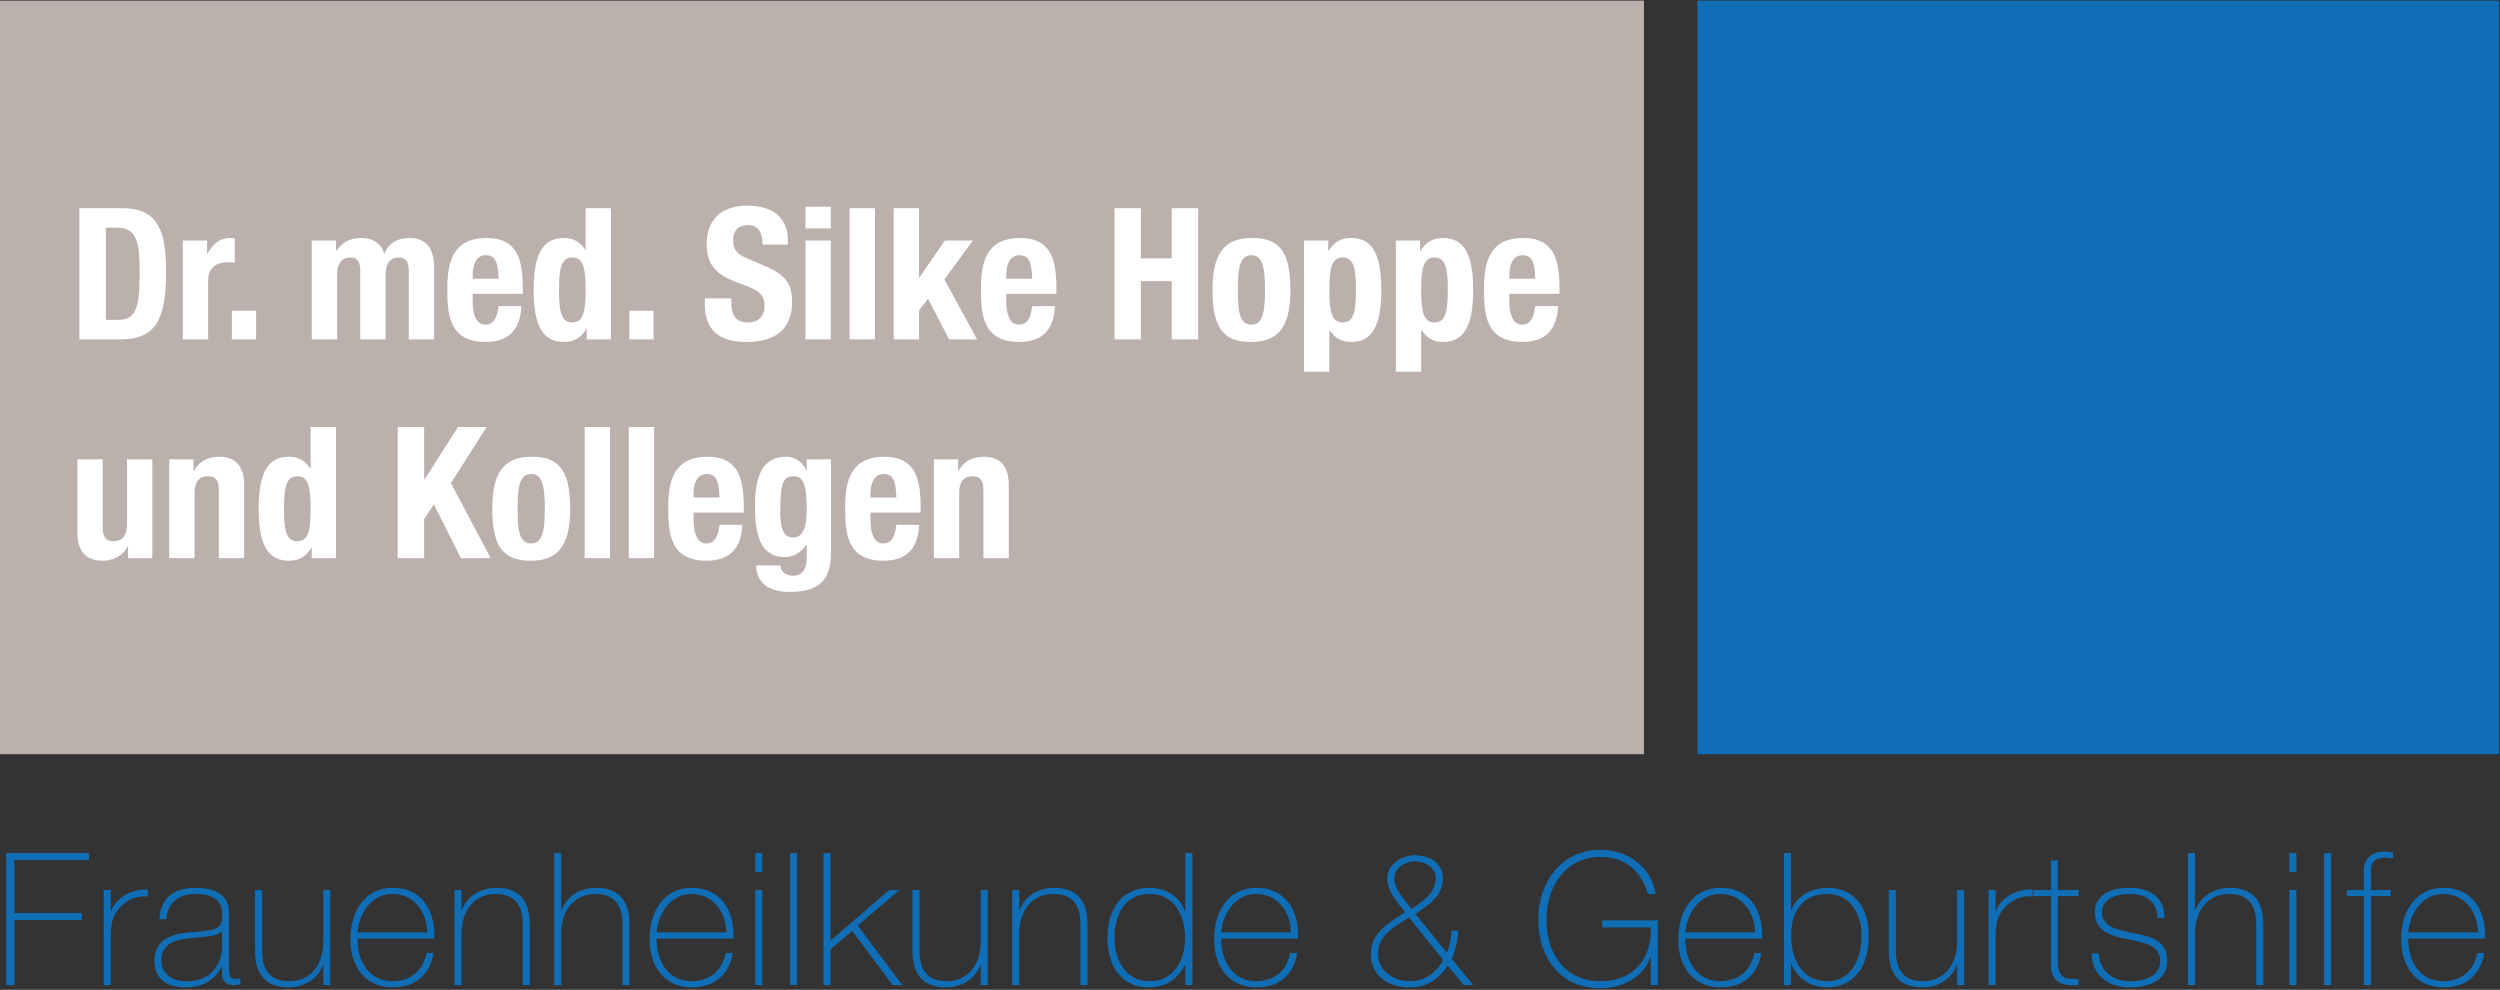 <?xml version="1.0" encoding="UTF-8" standalone="no"?>
<!DOCTYPE svg PUBLIC "-//W3C//DTD SVG 1.1//EN" "http://www.w3.org/Graphics/SVG/1.1/DTD/svg11.dtd">
<svg xmlns="http://www.w3.org/2000/svg" version="1.1" width="245" height="97"><rect width="100%" height="100%" fill="#333333" stroke="none"/><svg xmlns:xlink="http://www.w3.org/1999/xlink" width="245" height="97" viewBox="0 0 1884 745" version="1.1" xml:space="preserve" style="fill-rule:evenodd;clip-rule:evenodd;stroke-linejoin:round;stroke-miterlimit:1.414;" x="0" y="0">
    <g transform="matrix(4.167,0,0,4.167,0,-1.737)">
        <rect x="306.976" y="0.417" width="144.965" height="136.289" style="fill:rgb(16,110,183);fill-rule:nonzero;"/>
        <rect x="0" y="0.417" width="297.305" height="136.289" style="fill:rgb(188,176,173);fill-rule:nonzero;"/>
        <path d="M23.162,101.246L27.546,101.246L27.546,83.376L22.962,83.376L22.962,95.234C22.962,97.227 22.099,98.191 20.537,98.191C19.176,98.191 18.578,97.493 18.578,95.699L18.578,83.376L13.994,83.376L13.994,96.629C13.994,100.151 15.688,101.711 18.544,101.711C20.471,101.711 22.132,100.914 23.095,99.154L23.162,99.154L23.162,101.246ZM30.602,101.246L35.186,101.246L35.186,89.388C35.186,87.395 36.05,86.432 37.611,86.432C38.973,86.432 39.571,87.129 39.571,88.923L39.571,101.246L44.155,101.246L44.155,87.993C44.155,84.472 42.461,82.911 39.604,82.911C37.678,82.911 36.017,83.708 35.054,85.468L34.987,85.468L34.987,83.376L30.602,83.376L30.602,101.246ZM51.363,92.311C51.363,88.425 51.762,86.432 53.755,86.432C55.781,86.432 56.18,88.425 56.18,92.311C56.18,96.198 55.781,98.191 53.755,98.191C51.762,98.191 51.363,96.198 51.363,92.311ZM56.379,101.246L60.764,101.246L60.764,77.529L56.18,77.529L56.18,85.037L56.113,85.037C55.15,83.608 53.988,82.911 52.26,82.911C48.507,82.911 46.779,85.668 46.779,92.311C46.779,98.955 48.507,101.711 52.26,101.711C54.054,101.711 55.316,101.014 56.313,99.353L56.379,99.353L56.379,101.246ZM71.925,77.529L71.925,101.246L76.708,101.246L76.708,94.205L78.469,91.514L83.352,101.246L88.733,101.246L81.558,87.694L88.002,77.529L82.82,77.529L76.774,87.03L76.708,87.03L76.708,77.529L71.925,77.529ZM89.031,92.311C89.031,98.523 90.559,101.811 96.073,101.711C101.322,101.711 103.116,98.423 103.116,92.311C103.116,86.099 101.588,82.811 96.073,82.911C90.825,82.911 89.031,86.199 89.031,92.311ZM93.615,92.311C93.615,88.657 93.815,86.033 96.073,86.033C97.934,86.033 98.532,87.86 98.532,92.311C98.532,96.762 97.934,98.589 96.073,98.589C93.815,98.589 93.615,95.965 93.615,92.311ZM105.74,101.246L110.324,101.246L110.324,77.529L105.74,77.529L105.74,101.246ZM113.712,101.246L118.296,101.246L118.296,77.529L113.712,77.529L113.712,101.246ZM134.506,93.009L134.506,91.979C134.506,86.498 133.31,82.911 127.962,82.911C121.784,82.911 120.853,87.362 120.853,92.145C120.853,96.596 121.119,101.711 127.763,101.711C132.081,101.711 134.074,99.387 134.24,95.234L130.121,95.234C129.854,97.427 129.224,98.589 127.696,98.589C126.002,98.589 125.437,96.53 125.437,94.437L125.437,93.009L134.506,93.009ZM125.437,90.285L125.437,89.587C125.437,87.926 125.969,86.033 127.796,86.033C129.688,86.033 130.021,87.561 130.121,90.285L125.437,90.285ZM145.899,83.376L145.899,85.369L145.833,85.369C144.969,83.509 143.408,82.911 142.146,82.911C137.163,82.911 136.532,87.827 136.532,92.012C136.532,98.556 138.359,101.047 142.013,101.047C143.475,101.047 144.903,100.184 145.833,98.855L145.899,98.855L145.899,101.213C145.899,103.04 145.235,104.435 143.375,104.435C142.81,104.435 142.279,104.236 141.847,103.937C141.415,103.638 141.149,103.173 141.149,102.575L136.765,102.575C136.765,105.631 138.957,107.358 142.843,107.358C148.191,107.358 150.284,105.066 150.284,100.35L150.284,83.376L145.899,83.376ZM141.116,92.876C141.116,88.059 141.481,86.432 143.508,86.432C145.335,86.432 145.899,88.059 145.899,92.411C145.899,95.434 145.335,97.526 143.408,97.526C141.481,97.526 141.116,95.334 141.116,92.876ZM166.494,93.009L166.494,91.979C166.494,86.498 165.298,82.911 159.95,82.911C153.772,82.911 152.842,87.362 152.842,92.145C152.842,96.596 153.108,101.711 159.751,101.711C164.069,101.711 166.063,99.387 166.229,95.234L162.11,95.234C161.844,97.427 161.213,98.589 159.685,98.589C157.991,98.589 157.426,96.53 157.426,94.437L157.426,93.009L166.494,93.009ZM157.426,90.285L157.426,89.587C157.426,87.926 157.957,86.033 159.784,86.033C161.678,86.033 162.01,87.561 162.11,90.285L157.426,90.285ZM168.886,101.246L173.47,101.246L173.47,89.388C173.47,87.395 174.334,86.432 175.895,86.432C177.257,86.432 177.855,87.129 177.855,88.923L177.855,101.246L182.439,101.246L182.439,87.993C182.439,84.472 180.745,82.911 177.888,82.911C175.961,82.911 174.3,83.708 173.337,85.468L173.271,85.468L173.271,83.376L168.886,83.376L168.886,101.246Z" style="fill:white;fill-rule:nonzero;"/>
        <path d="M14.359,61.682L21.899,61.682C28.244,61.682 30.038,57.895 30.038,49.491C30.038,42.516 28.842,37.965 22.198,37.965L14.359,37.965L14.359,61.682ZM19.142,41.486L21.169,41.486C24.823,41.486 25.254,44.243 25.254,49.624C25.254,56.068 24.59,58.161 21.268,58.161L19.142,58.161L19.142,41.486ZM33.06,61.682L37.644,61.682L37.644,50.953C37.644,48.561 39.438,47.731 41.032,47.731C41.497,47.731 41.996,47.764 42.461,47.797L42.461,43.412C42.195,43.379 41.896,43.346 41.63,43.346C39.737,43.346 38.441,44.475 37.511,46.203L37.445,46.203L37.445,43.811L33.06,43.811L33.06,61.682ZM41.93,56.5L41.93,61.682L46.315,61.682L46.315,56.5L41.93,56.5ZM56.383,61.682L60.967,61.682L60.967,49.923C60.967,47.864 61.897,46.867 63.359,46.867C64.654,46.867 65.153,47.697 65.153,49.192L65.153,61.682L69.737,61.682L69.737,49.923C69.737,47.864 70.667,46.867 72.128,46.867C73.424,46.867 73.922,47.697 73.922,49.192L73.922,61.682L78.506,61.682L78.506,48.694C78.506,45.239 77.078,43.346 74.055,43.346C71.896,43.346 70.235,44.309 69.537,46.203L69.471,46.203C68.973,44.376 67.445,43.346 65.352,43.346C63.425,43.346 61.997,44.01 60.834,45.638L60.768,45.638L60.768,43.811L56.383,43.811L56.383,61.682ZM94.55,53.444L94.55,52.414C94.55,46.933 93.354,43.346 88.006,43.346C81.828,43.346 80.898,47.797 80.898,52.58C80.898,57.032 81.163,62.147 87.807,62.147C92.125,62.147 94.118,59.822 94.284,55.67L90.165,55.67C89.9,57.862 89.269,59.025 87.741,59.025C86.046,59.025 85.482,56.965 85.482,54.872L85.482,53.444L94.55,53.444ZM85.482,50.72L85.482,50.023C85.482,48.362 86.013,46.468 87.84,46.468C89.734,46.468 90.066,47.996 90.165,50.72L85.482,50.72ZM101.094,52.747C101.094,48.86 101.493,46.867 103.486,46.867C105.512,46.867 105.911,48.86 105.911,52.747C105.911,56.633 105.512,58.626 103.486,58.626C101.493,58.626 101.094,56.633 101.094,52.747ZM106.11,61.682L110.495,61.682L110.495,37.965L105.911,37.965L105.911,45.472L105.845,45.472C104.881,44.044 103.719,43.346 101.991,43.346C98.237,43.346 96.51,46.103 96.51,52.747C96.51,59.39 98.237,62.147 101.991,62.147C103.785,62.147 105.047,61.45 106.044,59.789L106.11,59.789L106.11,61.682ZM113.817,56.5L113.817,61.682L118.201,61.682L118.201,56.5L113.817,56.5ZM127.473,54.275L127.473,55.238C127.473,59.623 129.599,62.147 135.013,62.147C140.195,62.147 143.251,59.888 143.251,54.872C143.251,51.983 142.321,50.156 138.734,48.594L135.047,47C133.02,46.136 132.589,45.239 132.589,43.778C132.589,42.383 133.153,41.021 135.312,41.021C137.139,41.021 137.903,42.316 137.903,44.542L142.487,44.542L142.487,43.877C142.487,39.327 139.398,37.5 135.146,37.5C130.629,37.5 127.805,39.858 127.805,44.475C127.805,48.428 129.765,50.189 134.017,51.65C137.173,52.747 138.269,53.544 138.269,55.703C138.269,57.696 136.874,58.626 135.412,58.626C132.887,58.626 132.256,57.198 132.256,54.972L132.256,54.275L127.473,54.275ZM145.676,61.682L150.26,61.682L150.26,43.811L145.676,43.811L145.676,61.682ZM145.676,41.619L150.26,41.619L150.26,37.699L145.676,37.699L145.676,41.619ZM153.648,61.682L158.232,61.682L158.232,37.965L153.648,37.965L153.648,61.682ZM161.62,37.965L161.62,61.682L166.204,61.682L166.204,56.467L167.832,54.341L171.652,61.682L176.701,61.682L170.788,50.853L175.937,43.811L170.888,43.811L166.27,50.488L166.204,50.488L166.204,37.965L161.62,37.965ZM191.051,53.444L191.051,52.414C191.051,46.933 189.855,43.346 184.507,43.346C178.328,43.346 177.398,47.797 177.398,52.58C177.398,57.032 177.664,62.147 184.308,62.147C188.626,62.147 190.619,59.822 190.785,55.67L186.666,55.67C186.4,57.862 185.769,59.025 184.241,59.025C182.547,59.025 181.982,56.965 181.982,54.872L181.982,53.444L191.051,53.444ZM181.982,50.72L181.982,50.023C181.982,48.362 182.514,46.468 184.341,46.468C186.234,46.468 186.566,47.996 186.666,50.72L181.982,50.72ZM201.547,61.682L206.33,61.682L206.33,51.152L211.911,51.152L211.911,61.682L216.694,61.682L216.694,37.965L211.911,37.965L211.911,47.033L206.33,47.033L206.33,37.965L201.547,37.965L201.547,61.682ZM219.285,52.747C219.285,58.958 220.813,62.247 226.327,62.147C231.576,62.147 233.369,58.859 233.369,52.747C233.369,46.535 231.841,43.246 226.327,43.346C221.079,43.346 219.285,46.635 219.285,52.747ZM223.869,52.747C223.869,49.093 224.069,46.468 226.327,46.468C228.188,46.468 228.785,48.295 228.785,52.747C228.785,57.198 228.188,59.025 226.327,59.025C224.069,59.025 223.869,56.4 223.869,52.747ZM240.411,52.747C240.411,48.86 240.81,46.867 242.836,46.867C244.829,46.867 245.228,48.86 245.228,52.747C245.228,56.633 244.829,58.626 242.836,58.626C240.81,58.626 240.411,56.633 240.411,52.747ZM235.827,67.528L240.411,67.528L240.411,60.021L240.478,60.021C241.441,61.45 242.604,62.147 244.331,62.147C248.085,62.147 249.812,59.39 249.812,52.747C249.812,46.103 248.085,43.346 244.331,43.346C242.537,43.346 241.275,44.044 240.279,45.704L240.212,45.704L240.212,43.811L235.827,43.811L235.827,67.528ZM257.019,52.747C257.019,48.86 257.419,46.867 259.445,46.867C261.437,46.867 261.837,48.86 261.837,52.747C261.837,56.633 261.437,58.626 259.445,58.626C257.419,58.626 257.019,56.633 257.019,52.747ZM252.436,67.528L257.019,67.528L257.019,60.021L257.087,60.021C258.049,61.45 259.213,62.147 260.94,62.147C264.694,62.147 266.421,59.39 266.421,52.747C266.421,46.103 264.694,43.346 260.94,43.346C259.146,43.346 257.884,44.044 256.887,45.704L256.821,45.704L256.821,43.811L252.436,43.811L252.436,67.528ZM282.033,53.444L282.033,52.414C282.033,46.933 280.837,43.346 275.489,43.346C269.311,43.346 268.381,47.797 268.381,52.58C268.381,57.032 268.646,62.147 275.29,62.147C279.608,62.147 281.601,59.822 281.767,55.67L277.648,55.67C277.383,57.862 276.751,59.025 275.223,59.025C273.529,59.025 272.965,56.965 272.965,54.872L272.965,53.444L282.033,53.444ZM272.965,50.72L272.965,50.023C272.965,48.362 273.496,46.468 275.323,46.468C277.217,46.468 277.549,47.996 277.648,50.72L272.965,50.72Z" style="fill:white;fill-rule:nonzero;"/>
        <path d="M14.778,166.691L14.778,165.42L2.6,165.42L2.6,155.851L16.116,155.851L16.116,154.58L1.128,154.58L1.128,178.467L2.6,178.467L2.6,166.691L14.778,166.691ZM20.03,161.271L18.758,161.271L18.758,178.467L20.03,178.467L20.03,169.066C20.164,166.49 20.699,165.42 21.97,164.115C23.509,162.609 25.383,162.275 26.721,162.442L26.721,161.171C23.609,161.037 20.799,162.844 20.13,165.085L20.03,165.085L20.03,161.271ZM40.136,171.91C40.136,172.813 39.5,177.764 33.713,177.764C30.702,177.764 29.196,176.092 29.196,174.017C29.196,171.441 30.903,170.371 33.913,170.036C36.389,169.702 39.132,169.836 40.136,168.698L40.136,171.91ZM41.407,165.353C41.407,161.806 38.396,160.87 35.385,160.87C31.337,160.87 28.996,162.777 28.828,166.557L30.1,166.557C30.267,163.58 32.308,161.974 35.385,161.974C39.3,161.974 40.17,163.981 40.17,165.353C40.17,168.163 39.935,168.531 34.248,168.932C31.404,169.166 27.925,170.003 27.925,174.017C27.925,177.631 30.434,178.868 33.679,178.868C36.958,178.868 39.266,177.095 40.069,175.055L40.136,175.055L40.136,175.958C40.136,177.363 40.437,178.467 42.444,178.467C42.779,178.467 43.114,178.4 43.482,178.333L43.482,177.263C43.08,177.329 42.779,177.363 42.545,177.363C41.407,177.363 41.407,176.292 41.407,175.289L41.407,165.353ZM59.741,161.271L58.469,161.271L58.469,170.572C58.469,174.787 56.127,177.764 52.28,177.764C47.596,177.764 47.396,173.917 47.396,172.144L47.396,161.271L46.124,161.271L46.124,171.91C46.124,174.017 46.191,178.868 52.247,178.868C54.923,178.868 57.533,177.363 58.402,174.787L58.469,174.787L58.469,178.467L59.741,178.467L59.741,161.271ZM78.542,170.036C78.776,165.118 76.368,160.87 70.981,160.87C65.796,160.87 63.32,165.453 63.387,170.17C63.32,174.921 65.963,178.868 70.981,178.868C75.063,178.868 77.739,176.66 78.408,172.646L77.137,172.646C76.535,175.824 74.226,177.764 70.981,177.764C66.733,177.764 64.591,174.084 64.658,170.036L78.542,170.036ZM64.658,168.932C64.926,165.52 67.167,161.974 70.981,161.974C74.929,161.974 77.204,165.319 77.271,168.932L64.658,168.932ZM82.189,178.467L83.46,178.467L83.46,169.166C83.46,164.951 85.802,161.974 89.649,161.974C94.333,161.974 94.533,165.821 94.533,167.594L94.533,178.467L95.805,178.467L95.805,167.828C95.805,165.721 95.738,160.87 89.682,160.87C87.006,160.87 84.397,162.375 83.527,164.951L83.46,164.951L83.46,161.271L82.189,161.271L82.189,178.467ZM100.221,154.58L100.221,178.467L101.492,178.467L101.492,169.166C101.492,164.951 103.834,161.974 107.681,161.974C112.365,161.974 112.566,165.821 112.566,167.594L112.566,178.467L113.837,178.467L113.837,167.828C113.837,165.721 113.77,160.87 107.715,160.87C105.039,160.87 102.429,162.375 101.559,164.951L101.492,164.951L101.492,154.58L100.221,154.58ZM132.639,170.036C132.873,165.118 130.464,160.87 125.078,160.87C119.892,160.87 117.417,165.453 117.484,170.17C117.417,174.921 120.06,178.868 125.078,178.868C129.159,178.868 131.836,176.66 132.505,172.646L131.234,172.646C130.631,175.824 128.323,177.764 125.078,177.764C120.829,177.764 118.688,174.084 118.755,170.036L132.639,170.036ZM118.755,168.932C119.023,165.52 121.264,161.974 125.078,161.974C129.026,161.974 131.3,165.319 131.367,168.932L118.755,168.932ZM137.858,178.467L137.858,161.271L136.586,161.271L136.586,178.467L137.858,178.467ZM137.858,158.026L137.858,154.58L136.586,154.58L136.586,158.026L137.858,158.026ZM142.876,154.58L142.876,178.467L144.147,178.467L144.147,154.58L142.876,154.58ZM148.931,178.467L150.202,178.467L150.202,171.977L154.116,168.665L161.443,178.467L163.183,178.467L155.12,167.694L162.647,161.271L160.807,161.271L150.202,170.404L150.202,154.58L148.931,154.58L148.931,178.467ZM178.639,161.271L177.367,161.271L177.367,170.572C177.367,174.787 175.026,177.764 171.178,177.764C166.495,177.764 166.294,173.917 166.294,172.144L166.294,161.271L165.023,161.271L165.023,171.91C165.023,174.017 165.09,178.868 171.145,178.868C173.821,178.868 176.431,177.363 177.301,174.787L177.367,174.787L177.367,178.467L178.639,178.467L178.639,161.271ZM183.055,178.467L184.326,178.467L184.326,169.166C184.326,164.951 186.668,161.974 190.515,161.974C195.199,161.974 195.4,165.821 195.4,167.594L195.4,178.467L196.671,178.467L196.671,167.828C196.671,165.721 196.604,160.87 190.549,160.87C187.872,160.87 185.263,162.375 184.393,164.951L184.326,164.951L184.326,161.271L183.055,161.271L183.055,178.467ZM207.978,177.764C203.562,177.764 201.555,173.951 201.555,169.902C201.555,165.754 203.395,161.974 207.945,161.974C212.361,161.974 214.335,165.888 214.335,169.902C214.335,173.85 212.328,177.764 207.978,177.764ZM214.368,178.467L215.64,178.467L215.64,154.58L214.368,154.58L214.368,165.118L214.301,165.118C213.398,162.409 210.755,160.87 207.945,160.87C202.759,160.87 200.284,164.817 200.284,169.902C200.284,174.653 202.525,178.868 207.711,178.868C210.789,178.868 212.896,177.497 214.301,174.787L214.368,174.787L214.368,178.467ZM234.742,170.036C234.976,165.118 232.568,160.87 227.181,160.87C221.996,160.87 219.52,165.453 219.587,170.17C219.52,174.921 222.163,178.868 227.181,178.868C231.263,178.868 233.939,176.66 234.608,172.646L233.337,172.646C232.735,175.824 230.427,177.764 227.181,177.764C222.933,177.764 220.792,174.084 220.859,170.036L234.742,170.036ZM220.859,168.932C221.126,165.52 223.368,161.974 227.181,161.974C231.129,161.974 233.404,165.319 233.471,168.932L220.859,168.932ZM255.25,164.684C254.179,163.078 252.172,161.405 252.172,159.097C252.172,157.29 254.079,156.086 255.919,156.086C257.759,156.086 259.665,157.29 259.665,159.097C259.665,161.84 257.19,163.412 255.25,164.684ZM260.971,173.884C261.004,174.084 259.03,177.764 255.016,177.764C252.105,177.764 249.195,175.924 249.195,172.78C249.195,169.401 252.339,167.828 254.815,166.222L260.971,173.884ZM264.718,178.467L266.424,178.467L262.543,173.683C263.212,172.144 263.647,170.371 263.747,168.631L262.476,168.631C262.476,170.003 262.142,171.374 261.673,172.612L255.986,165.62C258.328,163.914 260.937,162.509 260.937,159.097C260.937,156.42 258.528,154.982 255.919,154.982C253.443,154.982 250.901,156.621 250.901,159.097C250.901,161.606 252.674,163.446 254.146,165.286C251.403,167.025 247.923,168.865 247.923,172.78C247.923,176.828 251.035,178.868 255.016,178.868C257.893,178.868 260.334,177.363 261.807,174.921L264.718,178.467ZM289.741,166.758L289.741,168.029L298.54,168.029C298.774,173.884 295.195,177.764 289.507,177.764C282.95,177.764 279.672,172.746 279.672,166.657C279.672,160.702 283.05,155.283 289.507,155.283C293.856,155.283 296.901,157.859 298.005,161.974L299.41,161.974C298.573,156.989 294.392,154.011 289.474,154.011C282.281,154.011 278.199,159.899 278.199,166.657C278.199,173.516 282.214,179.036 289.44,179.036C293.656,179.036 297.302,176.861 298.473,173.382L298.54,173.382L298.54,178.467L299.811,178.467L299.811,166.758L289.741,166.758ZM318.68,170.036C318.914,165.118 316.505,160.87 311.119,160.87C305.933,160.87 303.458,165.453 303.525,170.17C303.458,174.921 306.101,178.868 311.119,178.868C315.2,178.868 317.877,176.66 318.546,172.646L317.275,172.646C316.672,175.824 314.364,177.764 311.119,177.764C306.87,177.764 304.729,174.084 304.796,170.036L318.68,170.036ZM304.796,168.932C305.064,165.52 307.305,161.974 311.119,161.974C315.067,161.974 317.342,165.319 317.408,168.932L304.796,168.932ZM330.489,177.764C325.806,177.764 323.932,173.683 323.932,169.468C323.932,165.152 326.006,161.974 330.489,161.974C334.604,161.974 336.678,165.654 336.678,169.468C336.678,173.415 335.006,177.764 330.489,177.764ZM322.627,178.467L323.899,178.467L323.899,174.62L323.965,174.62C324.233,175.523 325.973,178.868 330.489,178.868C332.864,178.868 337.95,177.664 337.95,169.468C337.95,164.684 335.541,160.87 330.489,160.87C327.712,160.87 324.936,162.241 323.965,164.918L323.899,164.918L323.899,154.58L322.627,154.58L322.627,178.467ZM355.212,161.271L353.941,161.271L353.941,170.572C353.941,174.787 351.599,177.764 347.752,177.764C343.068,177.764 342.867,173.917 342.867,172.144L342.867,161.271L341.596,161.271L341.596,171.91C341.596,174.017 341.663,178.868 347.718,178.868C350.395,178.868 353.004,177.363 353.874,174.787L353.941,174.787L353.941,178.467L355.212,178.467L355.212,161.271ZM360.899,161.271L359.628,161.271L359.628,178.467L360.899,178.467L360.899,169.066C361.033,166.49 361.569,165.42 362.84,164.115C364.379,162.609 366.252,162.275 367.59,162.442L367.59,161.171C364.479,161.037 361.669,162.844 361,165.085L360.899,165.085L360.899,161.271ZM375.921,161.271L372.174,161.271L372.174,155.918L370.902,155.918L370.902,161.271L367.724,161.271L367.724,162.375L370.902,162.375L370.902,174.385C370.769,178.266 373.278,178.634 375.887,178.467L375.887,177.363C373.478,177.43 372.174,177.162 372.174,174.385L372.174,162.375L375.921,162.375L375.921,161.271ZM378.262,172.746C378.362,176.761 381.306,178.868 385.221,178.868C388.232,178.868 391.945,177.831 391.945,174.118C391.945,170.505 389.269,169.702 385.856,169.066C383.08,168.464 380.136,168.029 380.136,165.286C380.136,162.844 382.745,161.974 385.087,161.974C387.964,161.974 390.139,163.245 390.172,166.356L391.443,166.356C391.443,162.442 388.733,160.87 385.087,160.87C382.176,160.87 378.864,161.873 378.864,165.286C378.864,168.798 381.808,169.568 384.786,170.17C387.73,170.772 390.674,171.207 390.674,174.118C390.674,177.095 387.462,177.764 385.221,177.764C382.109,177.764 379.734,175.924 379.533,172.746L378.262,172.746ZM395.692,154.58L395.692,178.467L396.963,178.467L396.963,169.166C396.963,164.951 399.305,161.974 403.152,161.974C407.836,161.974 408.036,165.821 408.036,167.594L408.036,178.467L409.308,178.467L409.308,167.828C409.308,165.721 409.241,160.87 403.186,160.87C400.509,160.87 397.9,162.375 397.03,164.951L396.963,164.951L396.963,154.58L395.692,154.58ZM415.296,178.467L415.296,161.271L414.025,161.271L414.025,178.467L415.296,178.467ZM415.296,158.026L415.296,154.58L414.025,154.58L414.025,158.026L415.296,158.026ZM420.314,154.58L420.314,178.467L421.585,178.467L421.585,154.58L420.314,154.58ZM427.507,162.375L427.507,178.467L428.778,178.467L428.778,162.375L432.358,162.375L432.358,161.271L428.778,161.271L428.778,157.825C428.778,155.918 429.882,155.417 431.287,155.417C431.789,155.417 432.291,155.483 432.793,155.584L432.793,154.48C432.291,154.379 431.789,154.313 431.287,154.313C429.213,154.313 427.507,155.316 427.507,157.725L427.507,161.271L424.429,161.271L424.429,162.375L427.507,162.375ZM449.42,170.036C449.654,165.118 447.245,160.87 441.859,160.87C436.673,160.87 434.198,165.453 434.265,170.17C434.198,174.921 436.841,178.868 441.859,178.868C445.94,178.868 448.617,176.66 449.286,172.646L448.015,172.646C447.412,175.824 445.104,177.764 441.859,177.764C437.61,177.764 435.469,174.084 435.536,170.036L449.42,170.036ZM435.536,168.932C435.804,165.52 438.045,161.974 441.859,161.974C445.807,161.974 448.082,165.319 448.148,168.932L435.536,168.932Z" style="fill:rgb(16,110,183);fill-rule:nonzero;"/>
    </g>
</svg></svg>
